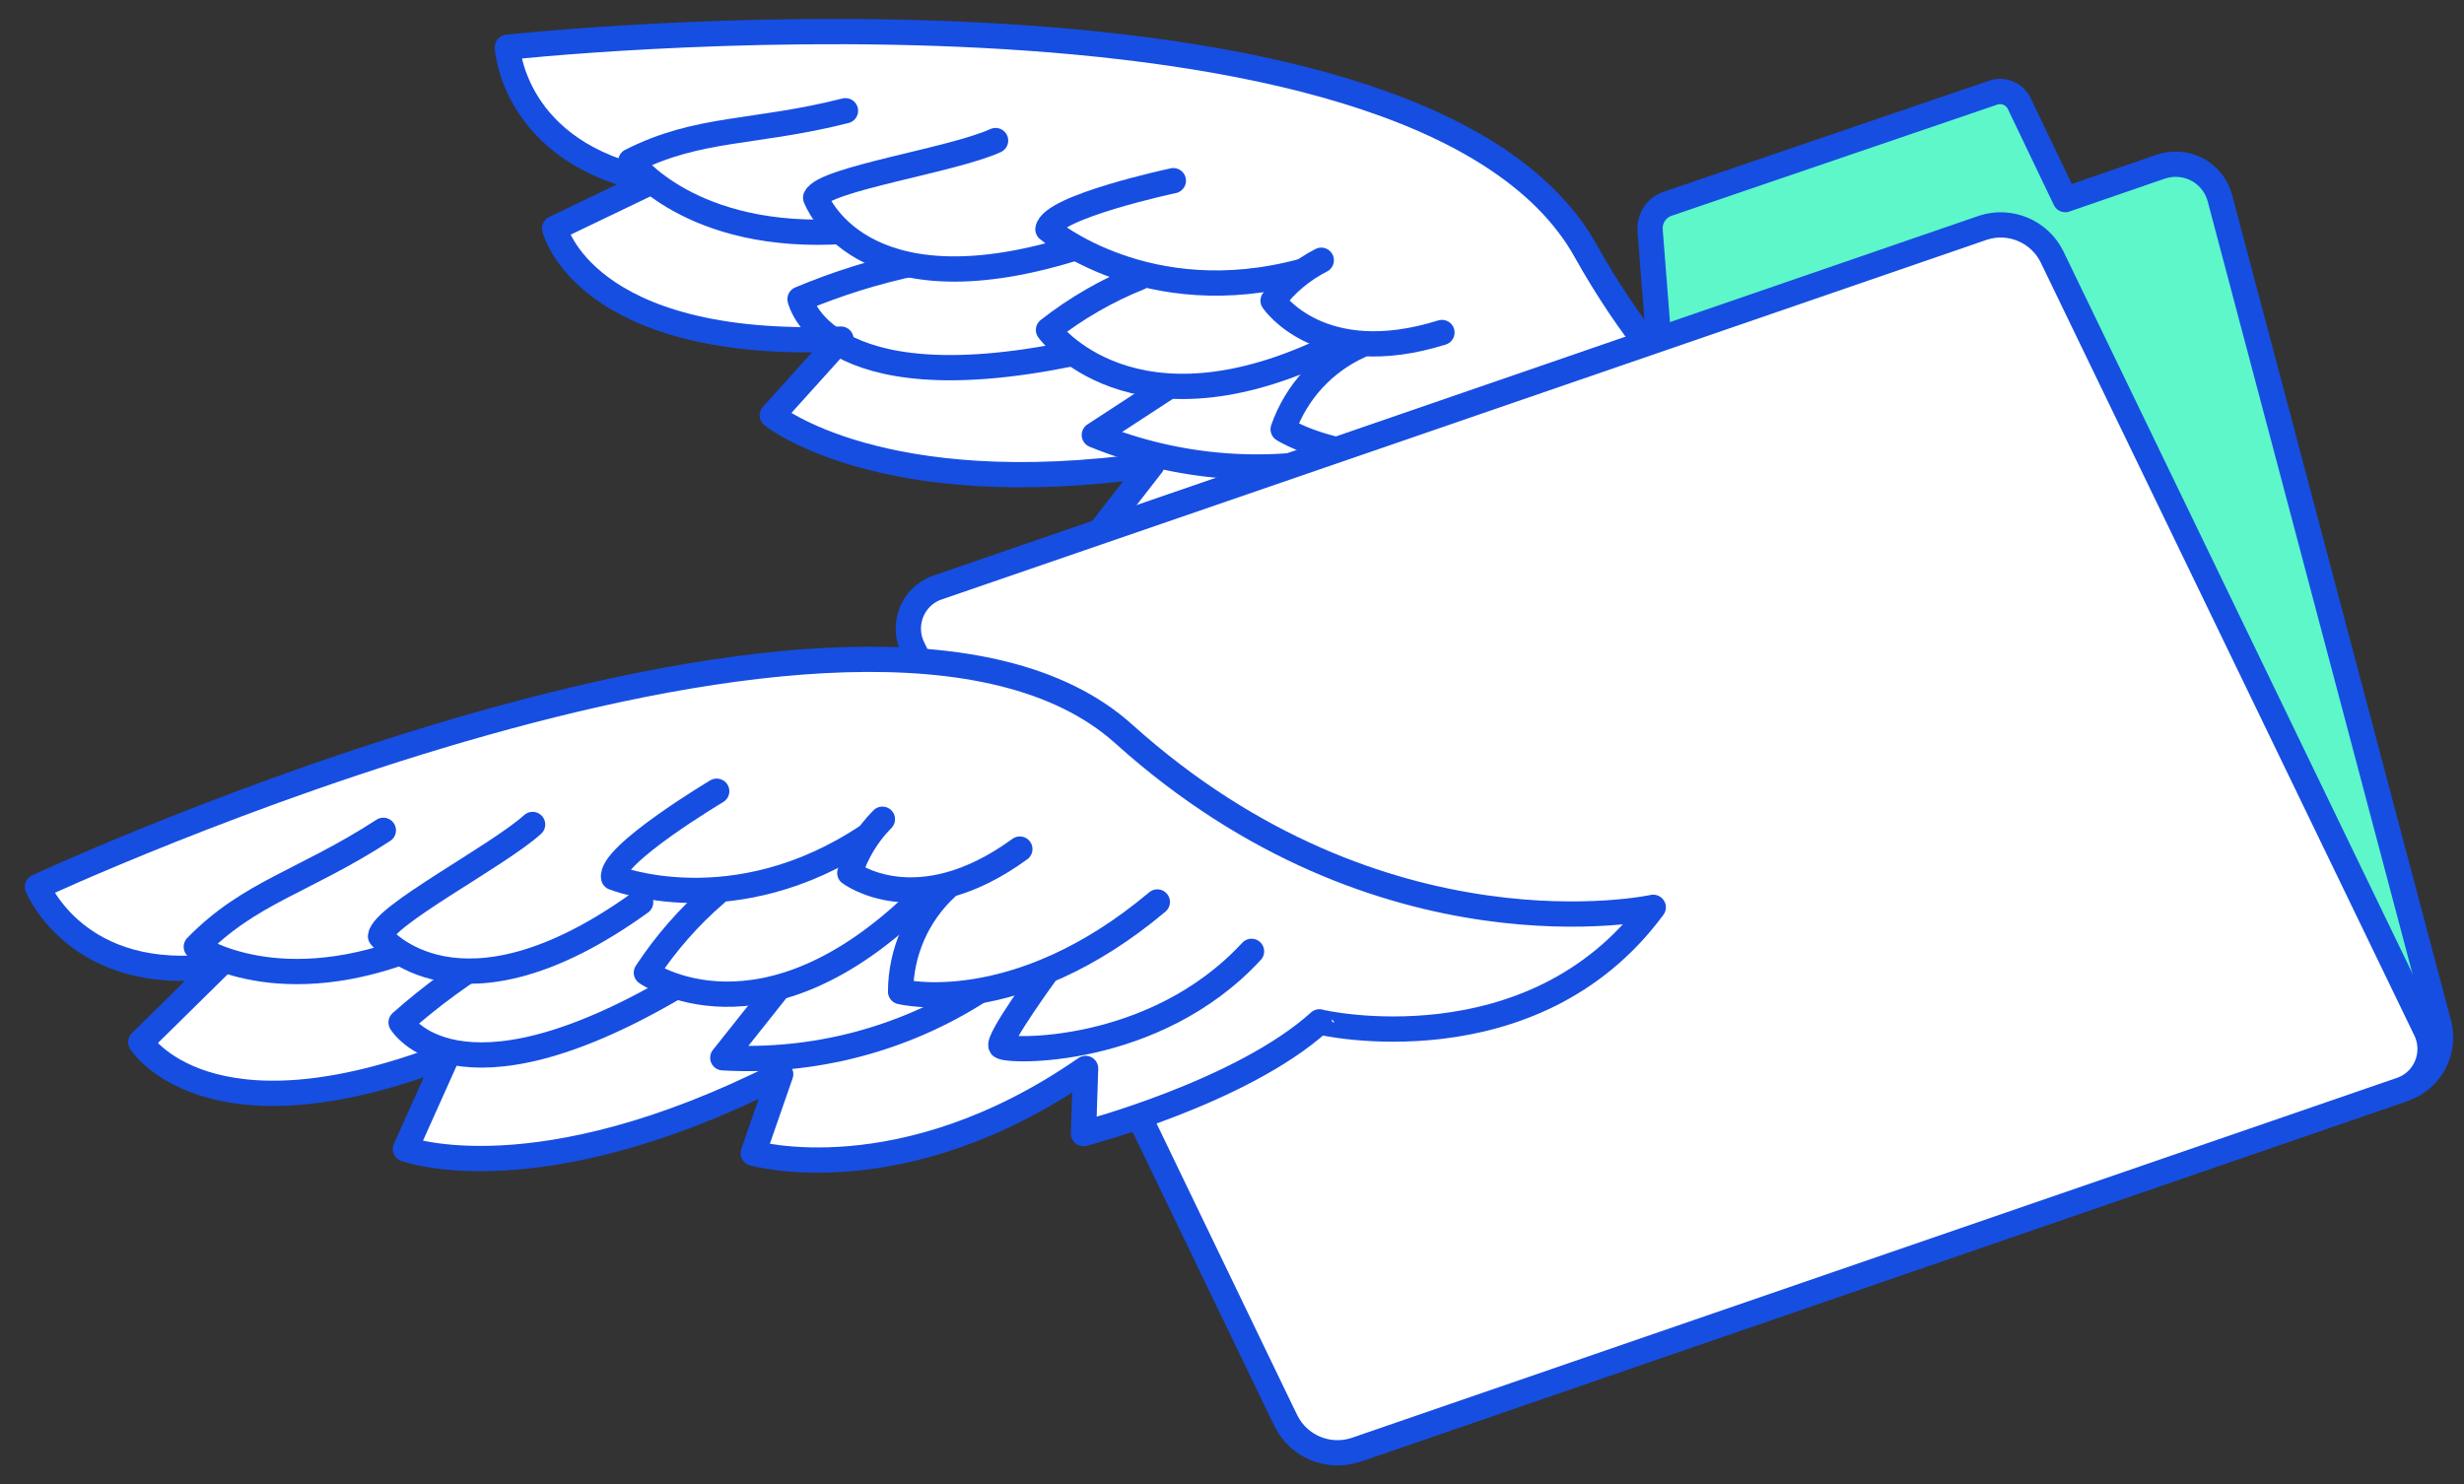 <svg width="78" height="47" viewBox="0 0 78 47" fill="none" xmlns="http://www.w3.org/2000/svg">
<rect x="0" y="0" width="78" height="47" fill="#333333" stroke="none"/>
<path d="M64.027 18.712C64.027 18.712 55.274 17.743 49.916 8.134C44.558 -1.476 15.779 1.682 15.779 1.682C15.779 1.682 15.948 5.045 20.4 5.914L17.273 7.415C17.273 7.415 18.186 11.266 26.339 10.922L24.163 13.335C24.163 13.335 27.59 16.13 36.18 14.905L34.561 16.987C34.561 16.987 38.574 19.781 45.389 17.818L44.645 19.725C44.645 19.725 49.809 20.1 52.854 18.768C52.867 18.768 58.756 22.401 64.027 18.712Z" fill="white"/>
<mask id="mask0_1133_7820" style="mask-type:luminance" maskUnits="userSpaceOnUse" x="15" y="1" width="50" height="20">
<path d="M64.027 18.712C64.027 18.712 55.274 17.743 49.916 8.134C44.558 -1.476 15.779 1.682 15.779 1.682C15.779 1.682 15.948 5.045 20.4 5.914L17.273 7.415C17.273 7.415 18.186 11.266 26.339 10.922L24.163 13.335C24.163 13.335 27.59 16.13 36.18 14.905L34.561 16.987C34.561 16.987 38.574 19.781 45.389 17.818L44.645 19.725C44.645 19.725 49.809 20.1 52.854 18.768C52.867 18.768 58.756 22.401 64.027 18.712Z" fill="white"/>
</mask>
<g mask="url(#mask0_1133_7820)">
<path opacity="0.4" d="M64.027 18.719C58.738 22.401 52.848 18.775 52.848 18.775C49.804 20.094 44.639 19.731 44.639 19.731L45.365 17.793C38.556 19.763 34.542 16.962 34.542 16.962L36.161 14.88C27.571 16.13 24.145 13.304 24.145 13.304L26.358 10.928C18.23 11.26 17.299 7.415 17.299 7.415L20.425 5.921C15.973 5.045 15.805 1.682 15.805 1.682C15.805 1.682 17.436 4.589 22.138 4.495C22.138 4.495 21.35 6.458 26.164 6.821C26.164 6.821 30.235 8.553 33.185 7.259C33.185 7.259 34.173 9.272 37.712 8.928L36.518 10.51C36.518 10.51 36.887 12.585 41.27 11.554L40.644 13.592C40.644 13.592 42.082 15.261 47.722 14.017C47.722 14.017 45.959 15.167 46.54 15.755C47.121 16.343 48.897 16.624 50.435 16.474C50.41 16.462 56.431 21.219 64.027 18.719Z" fill="white"/>
</g>
<path d="M64.31 18.527C64.31 18.527 55.557 17.558 50.199 7.949C44.841 -1.661 16.062 1.496 16.062 1.496C16.062 1.496 16.231 4.86 20.683 5.729L17.557 7.23C17.557 7.23 18.47 11.081 26.622 10.737L24.447 13.15C24.447 13.15 27.873 15.945 36.463 14.72L34.844 16.802C34.844 16.802 38.858 19.596 45.672 17.633L44.928 19.54C44.928 19.54 50.093 19.915 53.137 18.583C53.15 18.583 59.039 22.216 64.31 18.527Z" stroke="#164EE2" stroke-width="0.8" stroke-linecap="round" stroke-linejoin="round"/>
<path d="M26.764 3.507C23.869 4.239 22.119 4.007 19.968 5.102C19.968 5.102 21.843 7.665 26.783 7.321" fill="white"/>
<path d="M26.764 3.507C23.869 4.239 22.119 4.007 19.968 5.102C19.968 5.102 21.843 7.665 26.783 7.321" stroke="#164EE2" stroke-width="0.8" stroke-linecap="round" stroke-linejoin="round"/>
<path d="M28.965 8.334C27.721 8.596 26.502 8.977 25.326 9.471C25.326 9.471 26.039 12.804 33.86 11.21" stroke="#164EE2" stroke-width="0.8" stroke-linecap="round" stroke-linejoin="round"/>
<path d="M36.905 12.297L34.642 13.773C37.299 14.861 40.231 15.079 43.019 14.398" stroke="#164EE2" stroke-width="0.8" stroke-linecap="round" stroke-linejoin="round"/>
<path d="M45.27 14.455C45.27 14.455 43.032 16.03 43.107 16.249C43.182 16.468 47.59 18.125 51.579 15.955" fill="white"/>
<path d="M45.27 14.455C45.27 14.455 43.032 16.03 43.107 16.249C43.182 16.468 47.59 18.125 51.579 15.955" stroke="#164EE2" stroke-width="0.6" stroke-linecap="round" stroke-linejoin="round"/>
<path d="M31.516 4.451C30.147 5.076 26.089 5.664 25.82 6.258C25.82 6.258 27.146 9.972 33.948 7.877" fill="white"/>
<path d="M31.516 4.451C30.147 5.076 26.089 5.664 25.82 6.258C25.82 6.258 27.146 9.972 33.948 7.877" stroke="#164EE2" stroke-width="0.8" stroke-linecap="round" stroke-linejoin="round"/>
<path d="M36.074 8.784C35.042 9.196 34.067 9.759 33.191 10.447C33.191 10.447 35.83 14.111 42.238 10.947" fill="white"/>
<path d="M36.074 8.784C35.042 9.196 34.067 9.759 33.191 10.447C33.191 10.447 35.83 14.111 42.238 10.947" stroke="#164EE2" stroke-width="0.8" stroke-linecap="round" stroke-linejoin="round"/>
<path d="M43.051 10.941C41.913 11.454 41.032 12.41 40.619 13.592C40.619 13.592 43.789 15.643 49.222 13.511" fill="white"/>
<path d="M43.051 10.941C41.913 11.454 41.032 12.41 40.619 13.592C40.619 13.592 43.789 15.643 49.222 13.511" stroke="#164EE2" stroke-width="0.8" stroke-linecap="round" stroke-linejoin="round"/>
<path d="M37.143 5.721C37.143 5.721 33.279 6.546 33.173 7.259C33.173 7.259 36.299 9.928 41.244 8.584" fill="white"/>
<path d="M37.143 5.721C37.143 5.721 33.279 6.546 33.173 7.259C33.173 7.259 36.299 9.928 41.244 8.584" stroke="#164EE2" stroke-width="0.8" stroke-linecap="round" stroke-linejoin="round"/>
<path d="M41.826 8.24C41.226 8.546 40.701 8.984 40.301 9.521C40.301 9.521 41.795 11.735 45.646 10.528" fill="white"/>
<path d="M41.826 8.24C41.226 8.546 40.701 8.984 40.301 9.521C40.301 9.521 41.795 11.735 45.646 10.528" stroke="#164EE2" stroke-width="0.8" stroke-linecap="round" stroke-linejoin="round"/>
<path d="M68.403 5.276L65.377 6.32L63.926 3.288C63.776 2.969 63.414 2.819 63.083 2.938L52.773 6.458C52.429 6.583 52.21 6.921 52.235 7.289L52.504 10.722L35.317 16.643C34.485 16.943 34.023 17.824 34.242 18.681L41.181 44.846C41.375 45.621 42.157 46.09 42.932 45.896C42.976 45.884 43.013 45.871 43.057 45.859L76.124 34.467C76.956 34.167 77.418 33.286 77.206 32.429L70.279 6.295C70.085 5.52 69.297 5.045 68.516 5.245C68.478 5.258 68.441 5.264 68.403 5.276Z" fill="white"/>
<mask id="mask1_1133_7820" style="mask-type:luminance" maskUnits="userSpaceOnUse" x="34" y="2" width="44" height="44">
<path d="M68.403 5.276L65.377 6.32L63.926 3.288C63.776 2.969 63.414 2.819 63.083 2.938L52.773 6.458C52.429 6.583 52.21 6.921 52.235 7.289L52.504 10.722L35.317 16.643C34.485 16.943 34.023 17.824 34.242 18.681L41.181 44.846C41.375 45.621 42.157 46.09 42.932 45.896C42.976 45.884 43.013 45.871 43.057 45.859L76.124 34.467C76.956 34.167 77.418 33.286 77.206 32.429L70.279 6.295C70.085 5.52 69.297 5.045 68.516 5.245C68.478 5.258 68.441 5.264 68.403 5.276Z" fill="white"/>
</mask>
<g mask="url(#mask1_1133_7820)">
<path opacity="0.2" d="M68.403 5.276L65.377 6.32L63.926 3.288C63.776 2.969 63.414 2.819 63.083 2.938L52.773 6.458C52.429 6.583 52.21 6.921 52.235 7.289L52.504 10.722L35.317 16.643C34.485 16.943 34.023 17.824 34.242 18.681L41.181 44.846C41.375 45.621 42.157 46.09 42.932 45.896C42.976 45.884 43.013 45.871 43.057 45.859L76.124 34.467C76.956 34.167 77.418 33.286 77.206 32.429L70.279 6.295C70.085 5.52 69.297 5.045 68.516 5.245C68.478 5.258 68.441 5.264 68.403 5.276Z" fill="#164EE2"/>
</g>
<path d="M68.403 5.276L65.377 6.32L63.926 3.288C63.776 2.969 63.414 2.819 63.083 2.938L52.773 6.458C52.429 6.583 52.21 6.921 52.235 7.289L52.504 10.722L35.317 16.643C34.485 16.943 34.023 17.824 34.242 18.681L41.181 44.846C41.375 45.621 42.157 46.09 42.932 45.896C42.976 45.884 43.013 45.871 43.057 45.859L76.124 34.467C76.956 34.167 77.418 33.286 77.206 32.429L70.279 6.295C70.085 5.52 69.297 5.045 68.516 5.245C68.478 5.258 68.441 5.264 68.403 5.276Z" fill="#5DF7C9" stroke="#164EE2" stroke-width="0.8" stroke-linecap="round" stroke-linejoin="round"/>
<path d="M75.956 34.524L42.889 45.915C42.039 46.184 41.113 45.797 40.713 44.996L40.551 44.665L32.767 28.516L28.909 20.538C28.559 19.863 28.822 19.031 29.491 18.681C29.559 18.644 29.628 18.619 29.703 18.594L62.777 7.209C63.627 6.934 64.552 7.321 64.953 8.121L76.775 32.586C77.119 33.255 76.856 34.086 76.188 34.43C76.112 34.468 76.037 34.499 75.956 34.524Z" fill="white"/>
<path d="M75.956 34.524L42.889 45.915C42.039 46.184 41.113 45.797 40.713 44.996L40.551 44.665L32.767 28.516L28.909 20.538C28.559 19.863 28.822 19.031 29.491 18.681C29.559 18.644 29.628 18.619 29.703 18.594L62.777 7.209C63.627 6.934 64.552 7.321 64.953 8.121L76.775 32.586C77.119 33.255 76.856 34.086 76.188 34.43C76.112 34.468 76.037 34.499 75.956 34.524Z" fill="white" stroke="#164EE2" stroke-width="0.8" stroke-linecap="round" stroke-linejoin="round"/>
<path d="M52.335 28.728C52.335 28.728 43.757 30.603 35.573 23.238C27.389 15.873 1.187 28.078 1.187 28.078C1.187 28.078 2.437 31.204 6.913 30.578L4.456 32.998C4.456 32.998 6.551 36.349 14.166 33.411L12.834 36.38C12.834 36.38 16.973 37.931 24.713 34.011L23.844 36.512C23.844 36.512 28.546 37.868 34.366 33.83L34.298 35.893C34.298 35.893 39.299 34.586 41.769 32.354C41.769 32.373 48.509 33.917 52.335 28.728Z" fill="white"/>
<mask id="mask2_1133_7820" style="mask-type:luminance" maskUnits="userSpaceOnUse" x="1" y="20" width="52" height="17">
<path d="M52.335 28.728C52.335 28.728 43.757 30.603 35.573 23.238C27.389 15.873 1.187 28.078 1.187 28.078C1.187 28.078 2.437 31.204 6.913 30.578L4.456 32.998C4.456 32.998 6.551 36.349 14.166 33.411L12.834 36.38C12.834 36.38 16.973 37.931 24.713 34.011L23.844 36.512C23.844 36.512 28.546 37.868 34.366 33.83L34.298 35.893C34.298 35.893 39.299 34.586 41.769 32.354C41.769 32.373 48.509 33.917 52.335 28.728Z" fill="white"/>
</mask>
<g mask="url(#mask2_1133_7820)">
<path opacity="0.4" d="M52.335 28.734C48.509 33.917 41.769 32.373 41.769 32.373C39.312 34.605 34.298 35.912 34.298 35.912L34.367 33.842C28.546 37.894 23.845 36.531 23.845 36.531L24.713 34.03C16.974 37.956 12.835 36.399 12.835 36.399L14.166 33.436C6.551 36.368 4.457 33.017 4.457 33.017L6.92 30.597C2.419 31.223 1.181 28.096 1.181 28.096C1.181 28.096 3.682 30.322 8.058 28.722C8.058 28.722 7.939 30.835 12.616 29.634C12.616 29.634 17.03 29.972 19.405 27.796C19.405 27.796 20.994 29.384 24.232 27.928L23.607 29.803C23.607 29.803 24.62 31.648 28.446 29.266L28.49 31.404C28.49 31.404 30.365 32.517 35.336 29.528C35.336 29.528 34.035 31.185 34.767 31.554C35.498 31.923 37.268 31.616 38.693 30.985C38.706 30.985 45.927 33.548 52.335 28.734Z" fill="white"/>
</g>
<path d="M52.335 28.728C52.335 28.728 43.757 30.603 35.573 23.238C27.389 15.873 1.187 28.078 1.187 28.078C1.187 28.078 2.437 31.204 6.913 30.578L4.456 32.998C4.456 32.998 6.551 36.349 14.166 33.411L12.834 36.38C12.834 36.38 16.973 37.931 24.713 34.011L23.844 36.512C23.844 36.512 28.546 37.868 34.366 33.83L34.298 35.893C34.298 35.893 39.299 34.586 41.769 32.354C41.769 32.373 48.509 33.917 52.335 28.728Z" stroke="#164EE2" stroke-width="0.8" stroke-linecap="round" stroke-linejoin="round"/>
<path d="M12.135 26.29C9.634 27.915 7.896 28.247 6.214 29.978C6.214 29.978 8.833 31.798 13.379 29.891" fill="white"/>
<path d="M12.135 26.29C9.634 27.915 7.896 28.247 6.214 29.978C6.214 29.978 8.833 31.798 13.379 29.891" stroke="#164EE2" stroke-width="0.8" stroke-linecap="round" stroke-linejoin="round"/>
<path d="M15.773 30.128C14.679 30.779 13.648 31.529 12.697 32.373C12.697 32.373 14.435 35.305 21.331 31.279" stroke="#164EE2" stroke-width="0.8" stroke-linecap="round" stroke-linejoin="round"/>
<path d="M24.575 31.36L22.881 33.492C25.744 33.661 28.589 32.917 31.009 31.367" stroke="#164EE2" stroke-width="0.8" stroke-linecap="round" stroke-linejoin="round"/>
<path d="M33.16 30.729C33.16 30.729 31.547 32.935 31.691 33.123C31.834 33.311 36.536 33.461 39.618 30.122" fill="white"/>
<path d="M33.16 30.729C33.16 30.729 31.547 32.935 31.691 33.123C31.834 33.311 36.536 33.461 39.618 30.122" stroke="#164EE2" stroke-width="0.8" stroke-linecap="round" stroke-linejoin="round"/>
<path d="M16.86 26.105C15.753 27.106 12.108 28.994 12.046 29.644C12.046 29.644 14.497 32.739 20.28 28.569" fill="white"/>
<path d="M16.86 26.105C15.753 27.106 12.108 28.994 12.046 29.644C12.046 29.644 14.497 32.739 20.28 28.569" stroke="#164EE2" stroke-width="0.8" stroke-linecap="round" stroke-linejoin="round"/>
<path d="M22.656 28.296C21.812 29.022 21.075 29.866 20.462 30.797C20.462 30.797 24.138 33.423 29.215 28.371" fill="white"/>
<path d="M22.656 28.296C21.812 29.022 21.075 29.866 20.462 30.797C20.462 30.797 24.138 33.423 29.215 28.371" stroke="#164EE2" stroke-width="0.8" stroke-linecap="round" stroke-linejoin="round"/>
<path d="M29.959 28.103C29.04 28.953 28.515 30.148 28.509 31.398C28.509 31.398 32.16 32.323 36.636 28.559" fill="white"/>
<path d="M29.959 28.103C29.04 28.953 28.515 30.148 28.509 31.398C28.509 31.398 32.16 32.323 36.636 28.559" stroke="#164EE2" stroke-width="0.8" stroke-linecap="round" stroke-linejoin="round"/>
<path d="M22.688 25.052C22.688 25.052 19.293 27.077 19.425 27.784C19.425 27.784 23.22 29.316 27.49 26.452" fill="white"/>
<path d="M22.688 25.052C22.688 25.052 19.293 27.077 19.425 27.784C19.425 27.784 23.22 29.316 27.49 26.452" stroke="#164EE2" stroke-width="0.8" stroke-linecap="round" stroke-linejoin="round"/>
<path d="M27.933 25.939C27.458 26.415 27.108 27.002 26.901 27.64C26.901 27.64 29.027 29.259 32.284 26.884" fill="white"/>
<path d="M27.933 25.939C27.458 26.415 27.108 27.002 26.901 27.64C26.901 27.64 29.027 29.259 32.284 26.884" stroke="#164EE2" stroke-width="0.8" stroke-linecap="round" stroke-linejoin="round"/>
</svg>
